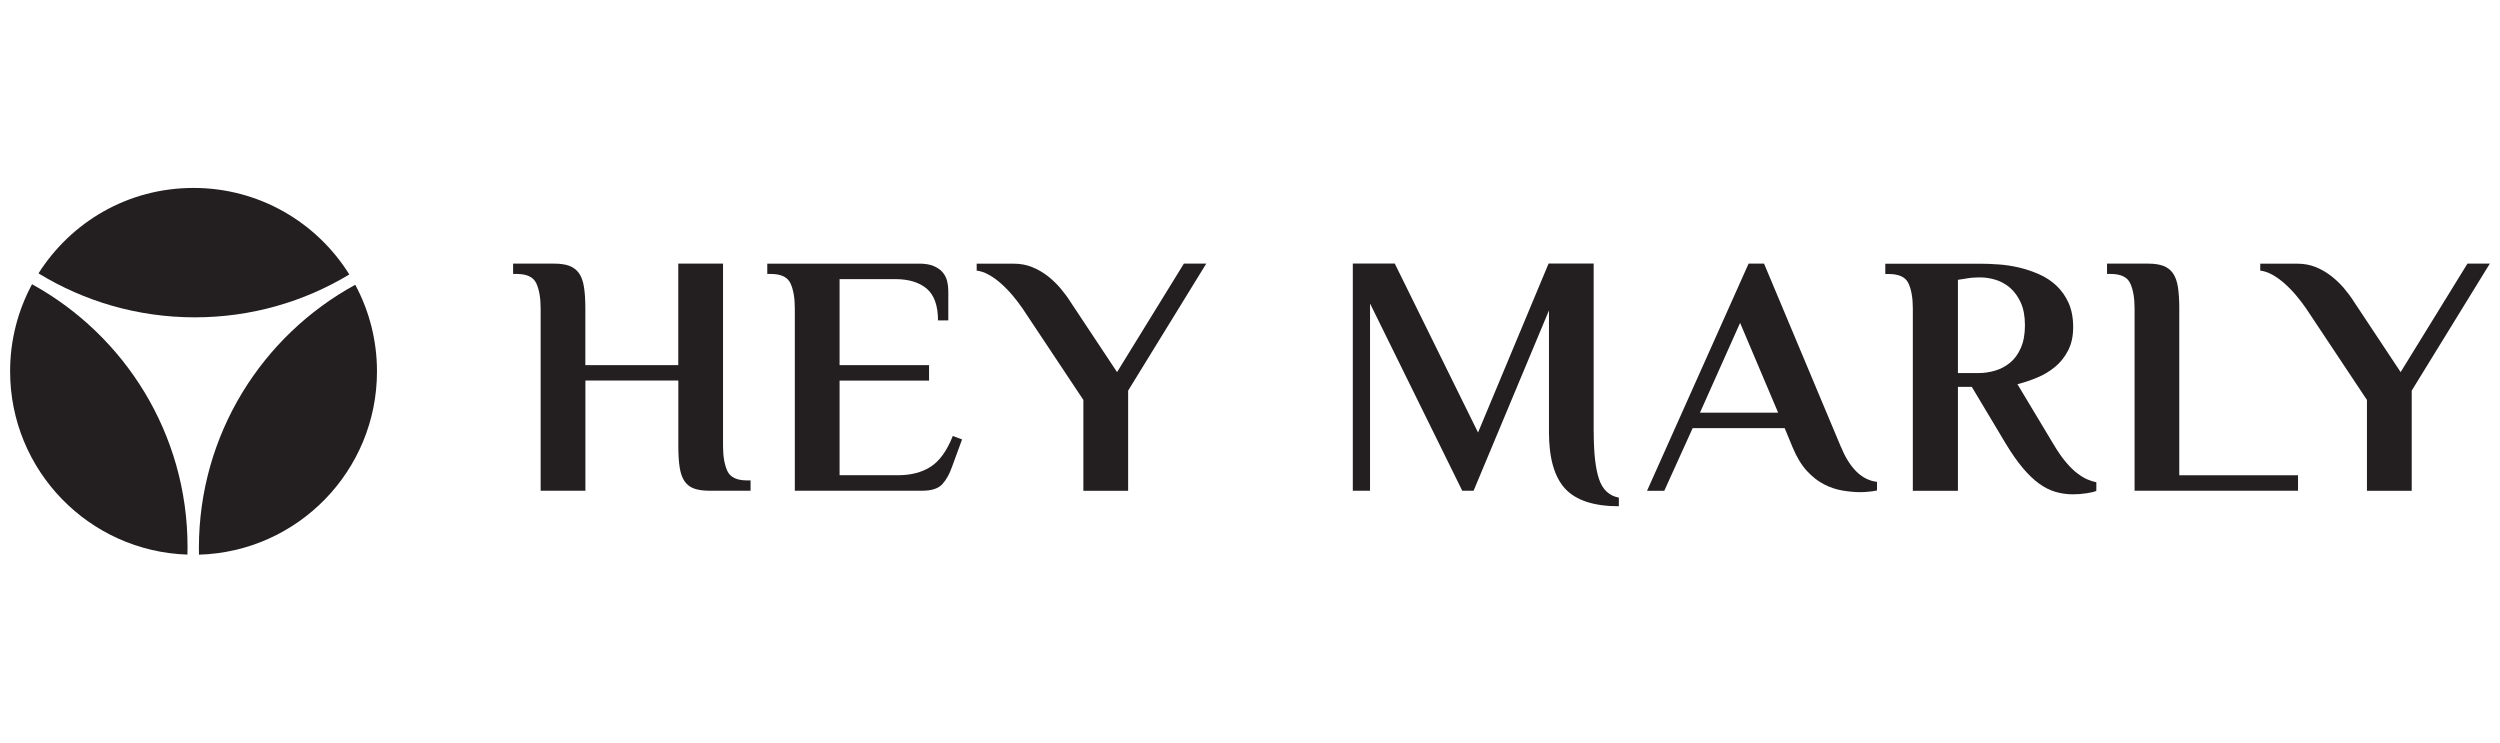 <?xml version="1.0" encoding="UTF-8"?>
<svg id="marken" xmlns="http://www.w3.org/2000/svg" viewBox="0 0 383.11 113.8">
  <g id="hey.marly">
    <g id="g12">
      <path id="path14" d="m103.94,40.4h6.86v27.95c0,1.58.22,2.86.66,3.82.44.97,1.45,1.45,3.03,1.45h.53v1.58h-6.33c-.92,0-1.68-.11-2.29-.32-.62-.21-1.11-.58-1.48-1.11-.37-.53-.62-1.23-.76-2.11-.14-.88-.21-1.99-.21-3.32v-10.02h-14.24v16.88h-6.86v-27.95c0-1.58-.22-2.86-.66-3.82-.44-.97-1.45-1.45-3.03-1.45h-.53v-1.58h6.33c.91,0,1.68.11,2.29.34.61.23,1.11.61,1.48,1.13.37.53.62,1.23.76,2.11.14.88.21,1.97.21,3.27v8.7h14.24v-15.56" style="fill: #231f20; stroke-width: 0px;"/>
      <path id="path16" d="m140.84,40.4c.91,0,1.66.12,2.24.37.58.25,1.04.56,1.37.95.33.39.56.84.69,1.34.12.51.18,1.03.18,1.56v4.48h-1.58c0-2.25-.57-3.87-1.71-4.85-1.14-.98-2.77-1.48-4.88-1.48h-8.49v13.18h13.71v2.37h-13.71v14.5h9.02c1.93,0,3.58-.43,4.93-1.29,1.35-.86,2.49-2.43,3.4-4.72l1.42.53-1.53,4.17c-.39,1.13-.89,2.02-1.5,2.69-.62.67-1.64,1-3.09,1h-19.51v-27.95c0-1.58-.22-2.86-.66-3.82-.44-.97-1.45-1.45-3.03-1.45h-.53v-1.58h23.26" style="fill: #231f20; stroke-width: 0px;"/>
      <path id="path18" d="m171.19,57.01l10.23-16.61h3.43l-11.97,19.46v15.35h-6.86v-13.92l-9.33-14.03c-.46-.67-.97-1.34-1.53-2-.56-.67-1.15-1.27-1.77-1.82-.62-.55-1.24-.99-1.87-1.34-.63-.35-1.25-.56-1.85-.63v-1.06h5.75c.98,0,1.91.18,2.77.53.86.35,1.65.81,2.37,1.37.72.56,1.37,1.19,1.95,1.87.58.69,1.08,1.36,1.5,2.03l7.17,10.81" style="fill: #231f20; stroke-width: 0px;"/>
      <path id="path20" d="m244.23,66.24c0,3.2.27,5.6.82,7.2.54,1.6,1.56,2.54,3.03,2.82v1.32c-3.83,0-6.57-.9-8.23-2.69-1.65-1.79-2.48-4.68-2.48-8.65v-18.67l-11.55,27.63h-1.74l-14.13-28.69v28.69h-2.64v-34.81h6.43l12.76,25.89,10.81-25.89h6.91v25.84" style="fill: #231f20; stroke-width: 0px;"/>
      <path id="path22" d="m260.51,63.24h11.98l-5.83-13.76-6.15,13.76Zm21.65,5.33c.63,1.55,1.41,2.78,2.32,3.69.91.91,1.97,1.44,3.16,1.58v1.32c-.28.07-.68.13-1.19.18-.51.05-.96.08-1.34.08-.84,0-1.75-.08-2.72-.24-.97-.16-1.92-.47-2.85-.95-.93-.47-1.81-1.16-2.64-2.06-.83-.9-1.56-2.1-2.19-3.61l-1.22-2.95h-14.1l-4.35,9.6h-2.64l15.56-34.81h2.37l11.81,28.16" style="fill: #231f20; stroke-width: 0px;"/>
      <path id="path24" d="m303.47,42.51c-.42,0-.84.02-1.27.05-.42.04-.79.09-1.11.16-.39.07-.74.12-1.05.16v14.29h3.16c.84,0,1.69-.12,2.53-.37.84-.25,1.61-.65,2.29-1.21.69-.56,1.24-1.32,1.66-2.27.42-.95.63-2.11.63-3.48s-.21-2.52-.63-3.45c-.42-.93-.97-1.69-1.63-2.27-.67-.58-1.41-.99-2.22-1.24-.81-.25-1.6-.37-2.37-.37h0Zm-1.32,16.77h-2.11v15.93h-6.91v-27.95c0-1.58-.22-2.86-.66-3.82-.44-.97-1.45-1.45-3.03-1.45h-.53v-1.58h14.56c.84,0,1.77.04,2.8.11,1.02.07,2.06.23,3.11.47,1.05.25,2.08.59,3.08,1.03,1,.44,1.89,1.02,2.66,1.74.77.72,1.4,1.6,1.87,2.64.47,1.04.71,2.28.71,3.72s-.26,2.56-.76,3.56c-.51,1-1.18,1.85-2,2.53-.83.69-1.75,1.24-2.77,1.66-1.02.42-2.02.76-3.01,1l5.54,9.23c.67,1.13,1.31,2.05,1.93,2.77.61.72,1.2,1.29,1.77,1.71.56.42,1.08.73,1.56.92.47.19.9.33,1.29.4v1.32c-.28.14-.78.26-1.5.37-.72.11-1.42.16-2.08.16-.92,0-1.8-.12-2.66-.37-.86-.25-1.71-.67-2.53-1.27-.83-.6-1.65-1.39-2.48-2.37-.83-.98-1.68-2.2-2.56-3.64l-5.27-8.81" style="fill: #231f20; stroke-width: 0px;"/>
      <path id="path26" d="m352.16,72.83v2.37h-25.05v-27.95c0-1.58-.22-2.86-.66-3.82-.44-.97-1.45-1.45-3.03-1.45h-.53v-1.58h6.33c.91,0,1.68.11,2.29.34.61.23,1.11.61,1.48,1.13.37.53.62,1.23.76,2.11.14.88.21,1.97.21,3.27v25.58h18.19" style="fill: #231f20; stroke-width: 0px;"/>
      <path id="path28" d="m367.89,57.01l10.23-16.61h3.43l-11.97,19.46v15.35h-6.86v-13.92l-9.33-14.03c-.46-.67-.97-1.34-1.53-2-.56-.67-1.15-1.27-1.77-1.82-.62-.55-1.24-.99-1.87-1.34-.63-.35-1.25-.56-1.85-.63v-1.06h5.75c.98,0,1.91.18,2.77.53.86.35,1.65.81,2.37,1.37.72.56,1.37,1.19,1.95,1.87.58.69,1.08,1.36,1.5,2.03l7.17,10.81" style="fill: #231f20; stroke-width: 0px;"/>
      <path id="path30" d="m28.74,83.82c0-17.35-9.63-32.45-23.83-40.26-2.14,3.97-3.36,8.51-3.36,13.34,0,15.21,12.08,27.59,27.17,28.09,0-.39.02-.78.02-1.17" style="fill: #231f20; stroke-width: 0px;"/>
      <path id="path32" d="m29.86,48.63c8.66,0,16.76-2.4,23.67-6.57-4.96-7.96-13.79-13.26-23.87-13.26s-18.77,5.23-23.76,13.09c6.97,4.27,15.18,6.74,23.95,6.74" style="fill: #231f20; stroke-width: 0px;"/>
      <path id="path34" d="m54.44,43.64c-14.27,7.79-23.96,22.93-23.96,40.33,0,.34,0,.69.01,1.03,15.14-.44,27.28-12.84,27.28-28.09,0-4.8-1.21-9.32-3.33-13.27" style="fill: #231f20; stroke-width: 0px;"/>
    </g>
  </g>
</svg>